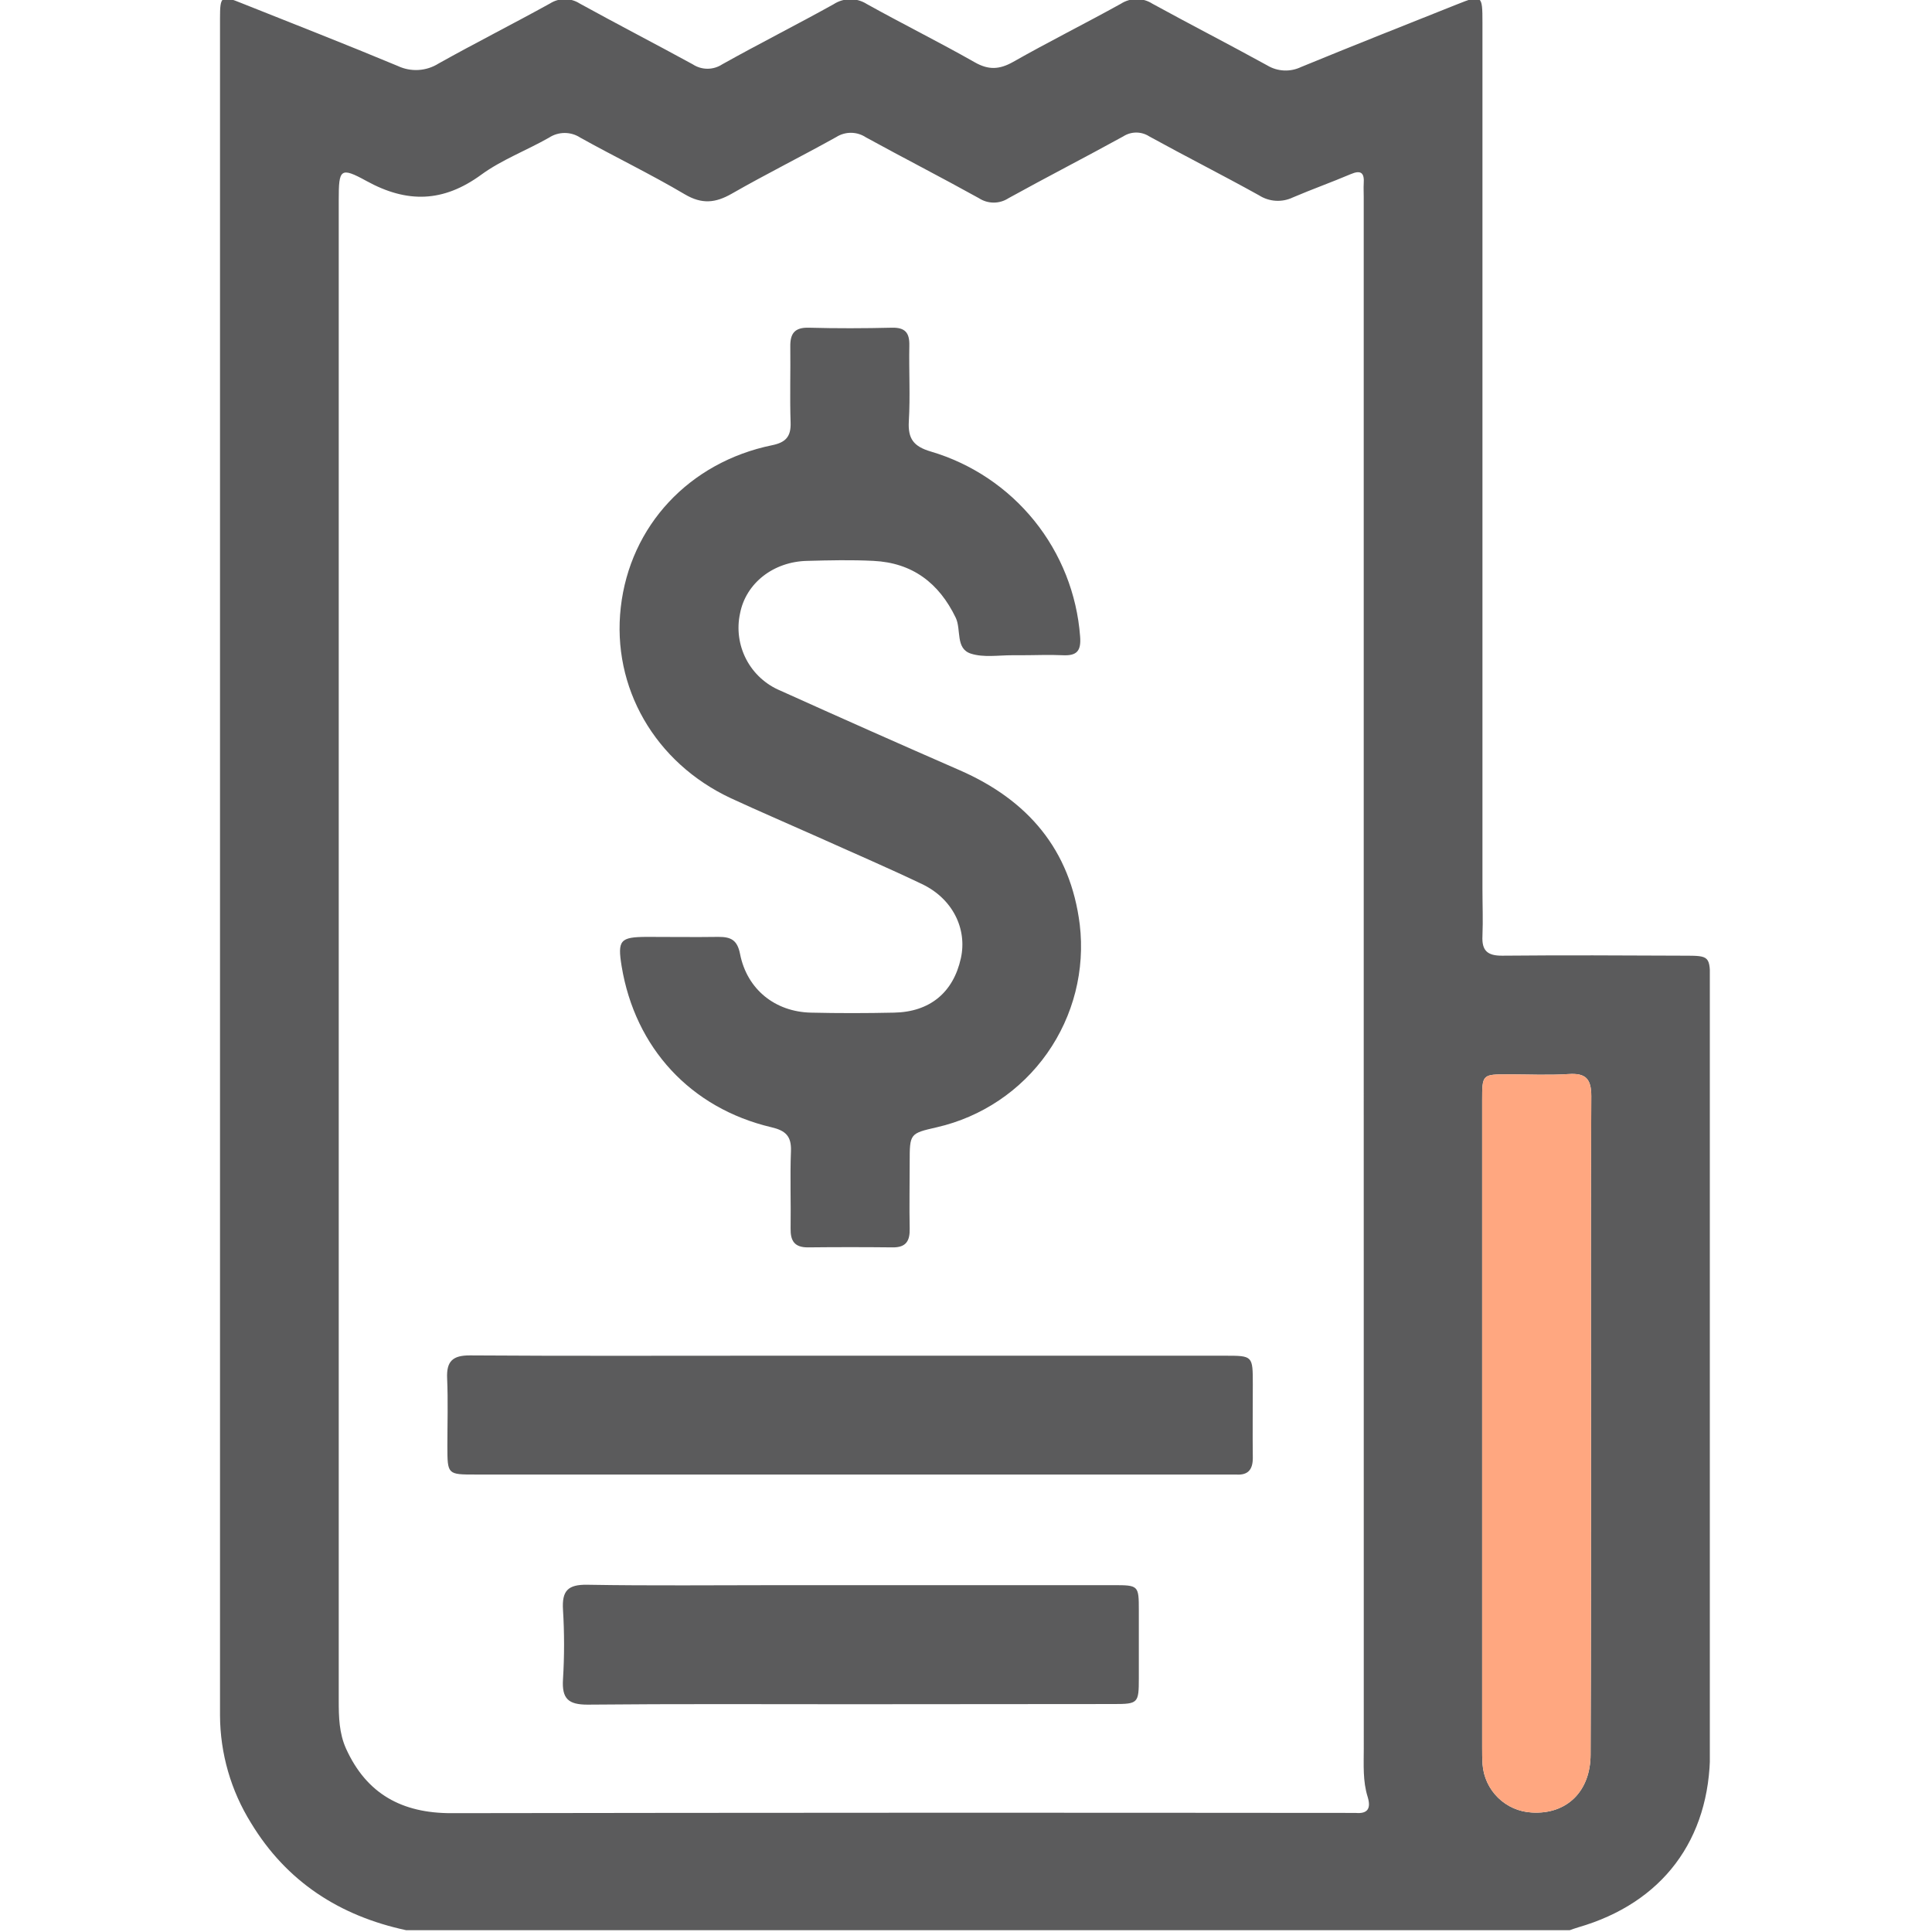 <svg width="512" height="512" viewBox="0 0 512 512" fill="none" xmlns="http://www.w3.org/2000/svg">
<g clip-path="url(#clip0_1031_1911)">
<g clip-path="url(#clip1_1031_1911)">
<path d="M107.613 511.518C89.983 507.722 75.948 498.673 66.512 483.088C61.19 474.537 58.349 464.675 58.305 454.604C58.305 304.695 58.305 154.791 58.305 4.891C58.305 -1.123 58.639 -1.351 64.132 0.881C77.913 6.375 91.734 11.775 105.421 17.483C107.133 18.293 109.022 18.658 110.912 18.544C112.802 18.429 114.633 17.839 116.235 16.828C125.979 11.374 135.963 6.335 145.734 0.935C146.913 0.178 148.284 -0.224 149.684 -0.224C151.084 -0.224 152.455 0.178 153.634 0.935C163.551 6.402 173.683 11.628 183.574 17.041C184.737 17.807 186.099 18.215 187.491 18.215C188.883 18.215 190.244 17.807 191.407 17.041C201.151 11.588 211.136 6.562 220.893 1.135C222.201 0.274 223.729 -0.19 225.294 -0.202C226.86 -0.214 228.395 0.228 229.715 1.069C239.178 6.335 248.896 11.16 258.319 16.507C261.968 18.592 264.855 18.445 268.451 16.427C277.874 11.08 287.578 6.241 297.055 0.988C298.3 0.186 299.75 -0.241 301.232 -0.241C302.713 -0.241 304.163 0.186 305.409 0.988C315.5 6.522 325.739 11.775 335.817 17.322C337.158 18.134 338.68 18.599 340.246 18.676C341.812 18.753 343.372 18.439 344.786 17.763C358.5 12.123 372.294 6.669 386.075 1.176C392.758 -1.498 392.865 -1.364 392.865 6.014V235.542C392.865 239.712 393.039 243.883 392.865 248.04C392.664 251.956 394.202 253.293 398.118 253.266C414.158 253.119 430.13 253.186 446.143 253.266C453.174 253.266 453.187 253.266 453.187 260.644C453.187 328.501 453.187 396.367 453.187 464.241C453.187 487.525 440.543 504.34 418.221 510.77C417.419 510.997 416.644 511.304 415.855 511.572L107.613 511.518ZM361.401 259.722V52.128C361.401 50.952 361.334 49.789 361.401 48.626C361.601 45.846 360.719 44.964 357.939 46.154C352.873 48.306 347.673 50.163 342.634 52.315C341.216 52.994 339.648 53.3 338.079 53.204C336.509 53.108 334.99 52.613 333.665 51.767C324.041 46.421 314.217 41.462 304.58 36.155C303.55 35.485 302.347 35.129 301.118 35.129C299.889 35.129 298.687 35.485 297.656 36.155C287.578 41.703 277.339 46.956 267.275 52.516C266.107 53.282 264.741 53.69 263.345 53.69C261.948 53.69 260.583 53.282 259.415 52.516C249.511 47.022 239.366 41.823 229.474 36.396C228.31 35.624 226.946 35.206 225.548 35.195C224.15 35.183 222.78 35.577 221.602 36.329C212.446 41.435 203.009 46.127 193.907 51.34C189.576 53.812 186.007 54.16 181.489 51.5C172.453 46.154 162.977 41.596 153.807 36.49C152.572 35.675 151.124 35.241 149.644 35.241C148.164 35.241 146.716 35.675 145.48 36.49C139.545 39.871 132.969 42.331 127.516 46.314C117.478 53.639 107.907 53.893 97.134 47.971C90.157 44.135 89.769 44.83 89.769 52.944V319.617C89.769 363.28 89.769 406.966 89.769 450.674C89.769 455.018 89.863 459.322 91.707 463.412C97.161 475.442 106.557 480.521 119.603 480.508C198.812 480.383 278.017 480.361 357.217 480.441C357.885 480.441 358.553 480.441 359.222 480.441C362.537 480.749 363.339 479.185 362.456 476.231C361.12 472.007 361.414 467.65 361.414 463.319L361.401 259.722ZM421.629 378.509C421.629 349.183 421.536 319.871 421.71 290.545C421.71 285.92 420.279 284.343 415.695 284.637C410.348 284.984 405.002 284.717 399.655 284.717C392.811 284.717 392.785 284.717 392.785 291.654C392.785 348.782 392.785 405.915 392.785 463.052C392.785 464.562 392.785 466.059 392.892 467.556C393.135 470.91 394.595 474.06 396.997 476.413C399.4 478.766 402.579 480.161 405.937 480.334C415.16 480.896 421.509 474.774 421.522 464.963C421.656 436.145 421.616 407.327 421.629 378.509Z" fill="#5B5B5C"/>
<path d="M421.629 378.509C421.629 349.183 421.536 319.871 421.71 290.545C421.71 285.92 420.279 284.343 415.695 284.637C410.348 284.984 405.002 284.717 399.655 284.717C392.811 284.717 392.785 284.717 392.785 291.654V463.052C392.785 464.562 392.785 466.059 392.892 467.556C393.135 470.91 394.595 474.06 396.997 476.413C399.4 478.766 402.579 480.161 405.937 480.334C415.16 480.896 421.509 474.774 421.522 464.963C421.656 436.145 421.616 407.327 421.629 378.509Z" fill="#FFA780"/>
<path d="M270.723 173.646C269.881 173.646 269.052 173.646 268.224 173.646C264.561 173.646 260.645 174.301 257.29 173.218C253.146 171.882 254.79 166.883 253.28 163.702C248.816 154.452 241.758 149.146 231.479 148.638C225.652 148.344 219.81 148.477 213.983 148.638C204.974 148.798 197.676 154.546 196.125 162.539C195.225 166.666 195.803 170.978 197.757 174.723C199.711 178.467 202.918 181.407 206.818 183.029C222.617 190.158 238.457 197.189 254.336 204.122C272.38 212.008 283.675 225.147 286.148 245.023C287.572 257.065 284.497 269.209 277.512 279.122C270.528 289.035 260.127 296.018 248.308 298.729C241.076 300.386 241.076 300.386 241.076 308.085C241.076 313.913 240.956 319.754 241.076 325.582C241.157 328.87 240.101 330.608 236.572 330.568C229.078 330.487 221.575 330.487 214.063 330.568C210.521 330.568 209.465 328.817 209.518 325.569C209.625 318.738 209.345 311.895 209.612 305.065C209.759 301.055 208.168 299.611 204.412 298.729C183.026 293.676 168.323 277.73 164.741 256.077C163.618 249.153 164.327 248.311 171.424 248.284C177.76 248.284 184.096 248.378 190.431 248.284C193.746 248.284 195.404 249.14 196.125 252.829C197.97 262.185 205.402 268.147 214.905 268.36C222.23 268.534 229.608 268.521 236.906 268.36C246.436 268.187 252.638 263.014 254.643 253.938C256.368 246.092 252.411 238.126 244.338 234.289C235.168 229.905 225.812 225.895 216.549 221.725C208.944 218.33 201.271 215.042 193.719 211.553C173.523 202.117 162.095 182.147 164.514 160.935C166.96 139.361 182.625 122.506 204.613 117.988C208.235 117.253 209.652 115.689 209.518 111.96C209.291 105.277 209.518 98.594 209.438 91.911C209.371 88.395 210.574 86.738 214.357 86.845C221.682 87.045 229.06 87.019 236.358 86.845C239.873 86.764 241.063 88.181 240.983 91.59C240.849 98.273 241.25 104.956 240.849 111.639C240.582 116.278 242.119 118.323 246.677 119.659C257.466 122.846 267.029 129.24 274.097 137.993C281.164 146.746 285.4 157.442 286.241 168.66C286.549 172.523 285.373 173.82 281.67 173.646C277.968 173.472 274.385 173.646 270.723 173.646Z" fill="#5B5B5C"/>
<path d="M225.598 359.276H324.629C331.994 359.276 332.008 359.276 332.008 366.855C332.008 373.351 331.927 379.86 332.008 386.356C332.008 389.551 330.671 390.994 327.543 390.767C326.541 390.767 325.538 390.767 324.536 390.767H126.005C118.587 390.767 118.573 390.767 118.56 383.269C118.56 377.267 118.761 371.239 118.493 365.264C118.293 360.706 120.004 359.169 124.575 359.196C149.971 359.369 175.26 359.276 200.603 359.276H225.598Z" fill="#5B5B5C"/>
<path d="M225.693 451.64C202.355 451.64 179.017 451.52 155.693 451.747C150.627 451.747 148.876 450.183 149.197 445.064C149.578 438.908 149.578 432.734 149.197 426.578C148.903 421.619 150.44 419.895 155.613 419.975C172.601 420.269 189.603 420.082 206.605 420.082H295.118C301.734 420.082 301.801 420.189 301.801 426.765C301.801 432.767 301.801 438.795 301.801 444.77C301.801 451.373 301.6 451.587 295.118 451.587L225.693 451.64Z" fill="#5B5B5C"/>
</g>
</g>
<defs>
<clipPath id="clip0_1031_1911">
<rect width="512" height="512" fill="white"/>
</clipPath>
<clipPath id="clip1_1031_1911">
<rect width="394.843" height="512" fill="white" transform="translate(58.278 -0.477)"/>
</clipPath>
</defs>
</svg>
